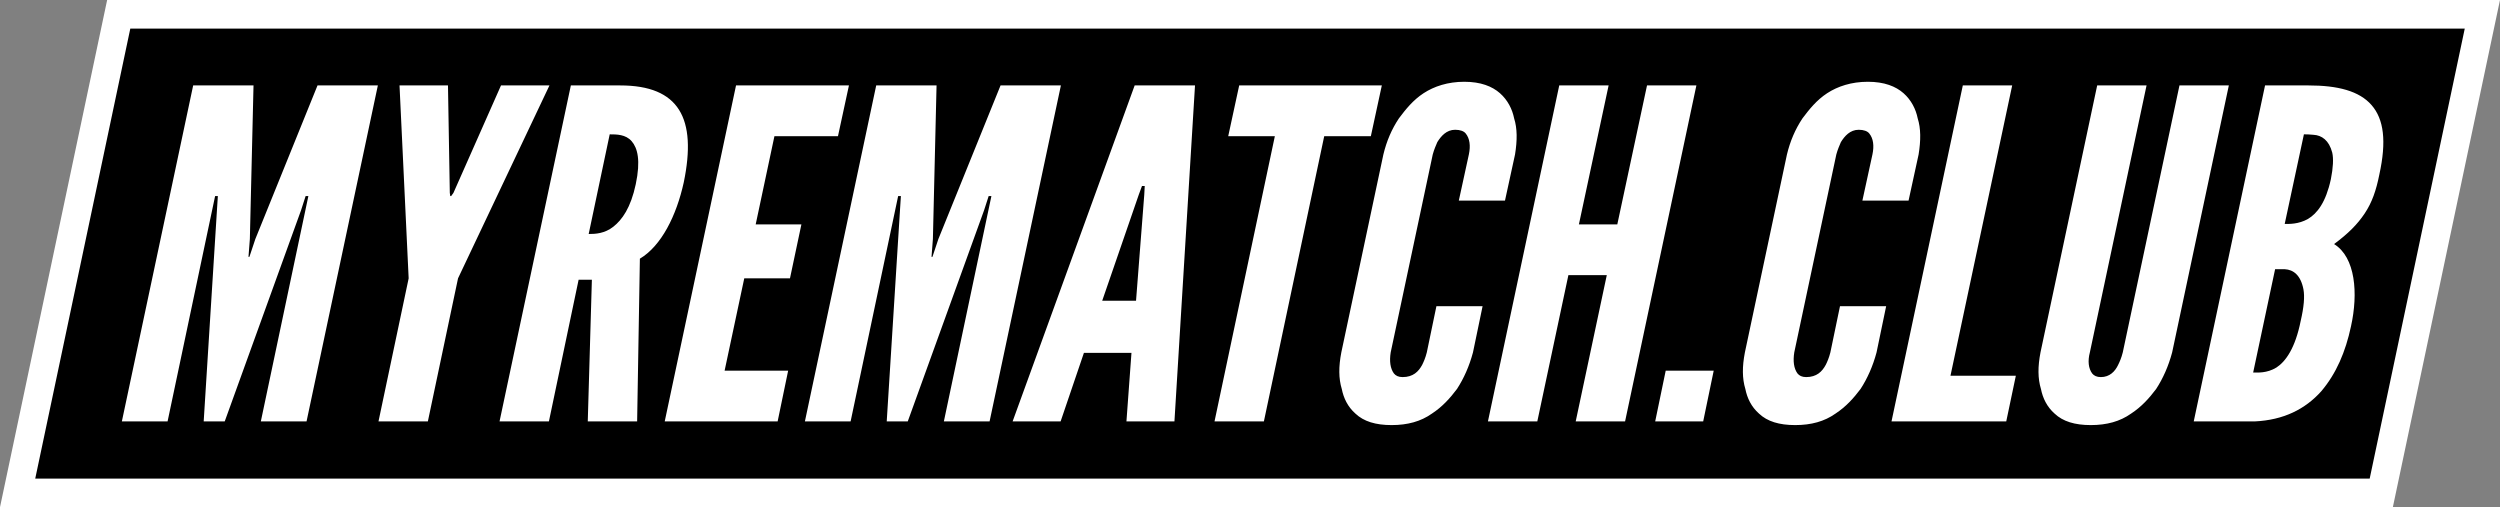 <svg width="700" height="142" viewBox="0 0 700 142" fill="none" xmlns="http://www.w3.org/2000/svg">
<rect x="0" y="0" width="700" height="142" fill="#808080" stroke="none"/>
<path d="M695.066 4L666.757 138H4.934L33.243 4H695.066Z" fill="black" stroke="white" stroke-width="8"/>
<path d="M62.92 118H57.032L60.744 58.864L61 54.896H60.232L46.92 118H34.12L54.088 23.92H70.984L69.96 66.928L69.576 71.92H69.832L71.496 66.928L88.904 23.92H105.8L85.832 118H73.032L86.344 54.896H85.576L84.296 58.864L62.92 118ZM125.432 23.92L125.944 54L126.072 54.896H126.328L126.968 54L140.28 23.92H153.848L128.248 77.936L119.8 118H105.976L114.424 77.936L111.864 23.92H125.432ZM178.398 118H164.574L165.726 78.32H162.014L153.694 118H139.87L159.838 23.92H173.662C190.174 23.92 195.166 33.136 191.454 51.056C189.406 60.4 185.182 68.848 179.166 72.432L178.398 118ZM170.718 37.616L164.83 65.52C166.75 65.52 169.31 65.392 171.742 63.472C174.174 61.552 176.606 58.224 178.014 51.568C179.422 44.912 178.526 41.456 176.862 39.536C175.198 37.616 172.638 37.616 170.718 37.616ZM186.12 118L206.088 23.92H237.704L234.632 38.128H216.84L211.592 62.832H224.392L221.192 77.936H208.392L202.888 103.792H220.68L217.736 118H186.12ZM254.17 118H248.282L251.994 58.864L252.25 54.896H251.482L238.17 118H225.37L245.338 23.92H262.234L261.21 66.928L260.826 71.92H261.082L262.746 66.928L280.154 23.92H297.05L277.082 118H264.282L277.594 54.896H276.826L275.546 58.864L254.17 118ZM296.97 118H283.53L317.706 23.92H334.602L328.842 118H315.402L316.81 98.8H303.498L296.97 118ZM318.09 84.208L320.394 54.512L320.522 52.08H319.754L318.858 54.512L308.618 84.208H318.09ZM356.958 38.128H343.902L346.974 23.92H386.91L383.838 38.128H370.782L353.886 118H340.062L356.958 38.128ZM402.194 85.744H415.122L412.434 98.672C411.41 102.512 409.874 105.968 407.954 108.912C406.034 111.472 403.858 113.904 400.914 115.824C397.842 118 394.13 119.024 389.65 119.024C385.17 119.024 381.842 118 379.538 115.824C377.362 113.904 376.21 111.472 375.698 108.912C374.802 105.968 374.802 102.64 375.57 98.672L387.346 43.248C388.242 39.536 389.65 36.208 391.698 33.136C393.618 30.576 395.666 28.016 398.61 26.096C401.554 24.176 405.394 22.896 410.002 22.896C414.61 22.896 417.81 24.176 419.986 26.096C422.162 28.016 423.442 30.576 423.954 33.136C424.85 35.952 424.85 39.28 424.21 43.248L421.394 56.176H408.466L411.282 43.248C411.794 40.816 411.538 38.768 410.386 37.36C409.874 36.72 408.85 36.336 407.442 36.336C405.01 36.336 403.474 38.128 402.45 39.792C402.066 40.688 401.554 41.84 401.17 43.248L389.394 98.672C389.01 101.104 389.266 103.152 390.29 104.56C390.802 105.2 391.57 105.584 392.722 105.584C395.666 105.584 397.202 104.048 398.226 102.128C398.61 101.36 399.122 100.208 399.506 98.672L402.194 85.744ZM441.196 118L449.9 77.04H439.148L430.444 118H416.62L436.588 23.92H450.412L442.092 62.832H452.844L461.164 23.92H474.988L455.02 118H441.196ZM463.453 118L466.397 103.792H479.837L476.893 118H463.453ZM515.194 85.744H528.122L525.434 98.672C524.41 102.512 522.874 105.968 520.954 108.912C519.034 111.472 516.858 113.904 513.914 115.824C510.842 118 507.13 119.024 502.65 119.024C498.17 119.024 494.842 118 492.538 115.824C490.362 113.904 489.21 111.472 488.698 108.912C487.802 105.968 487.802 102.64 488.57 98.672L500.346 43.248C501.242 39.536 502.65 36.208 504.698 33.136C506.618 30.576 508.666 28.016 511.61 26.096C514.554 24.176 518.394 22.896 523.002 22.896C527.61 22.896 530.81 24.176 532.986 26.096C535.162 28.016 536.442 30.576 536.954 33.136C537.85 35.952 537.85 39.28 537.21 43.248L534.394 56.176H521.466L524.282 43.248C524.794 40.816 524.538 38.768 523.386 37.36C522.874 36.72 521.85 36.336 520.442 36.336C518.01 36.336 516.474 38.128 515.45 39.792C515.066 40.688 514.554 41.84 514.17 43.248L502.394 98.672C502.01 101.104 502.266 103.152 503.29 104.56C503.802 105.2 504.57 105.584 505.722 105.584C508.666 105.584 510.202 104.048 511.226 102.128C511.61 101.36 512.122 100.208 512.506 98.672L515.194 85.744ZM529.62 118L549.588 23.92H563.412L546.132 105.2H564.436L561.748 118H529.62ZM610.25 23.92H624.074L608.202 98.672C607.178 102.512 605.642 105.968 603.722 108.912C601.802 111.472 599.626 113.904 596.682 115.824C593.61 118 589.898 119.024 585.418 119.024C580.938 119.024 577.61 118 575.306 115.824C573.13 113.904 571.978 111.472 571.466 108.912C570.57 105.968 570.57 102.64 571.338 98.672L587.21 23.92H601.034L585.162 98.672C584.522 101.104 584.778 103.152 585.802 104.56C586.314 105.2 587.082 105.584 588.234 105.584C590.666 105.584 592.202 104.048 593.098 102.128C593.482 101.36 593.994 100.208 594.378 98.672L610.25 23.92ZM631.269 118H614.245L634.213 23.92H646.373C654.565 23.92 660.581 25.456 664.037 29.424C667.493 33.392 668.261 39.536 666.213 48.88C665.317 53.36 664.165 56.688 662.117 59.76C660.069 62.832 657.509 65.392 653.541 68.336C659.557 72.048 660.325 82.16 658.277 91.376C656.741 98.544 654.181 104.56 649.957 109.552C645.477 114.544 639.461 117.616 631.269 118ZM645.093 37.616L639.717 62.704C640.869 62.704 643.557 62.832 646.245 61.296C648.805 59.76 651.237 56.688 652.645 50.16C653.285 46.96 653.413 44.4 653.029 42.736C652.133 39.28 650.085 37.872 647.781 37.744C646.629 37.616 645.733 37.616 645.093 37.616ZM637.029 75.376L630.885 104.304C632.037 104.304 634.725 104.56 637.413 102.896C639.973 101.232 642.661 97.52 644.197 89.84C645.093 86 645.349 83.056 644.965 81.008C644.197 77.04 642.149 75.504 639.717 75.376H637.029Z" fill="white"/>
</svg>
